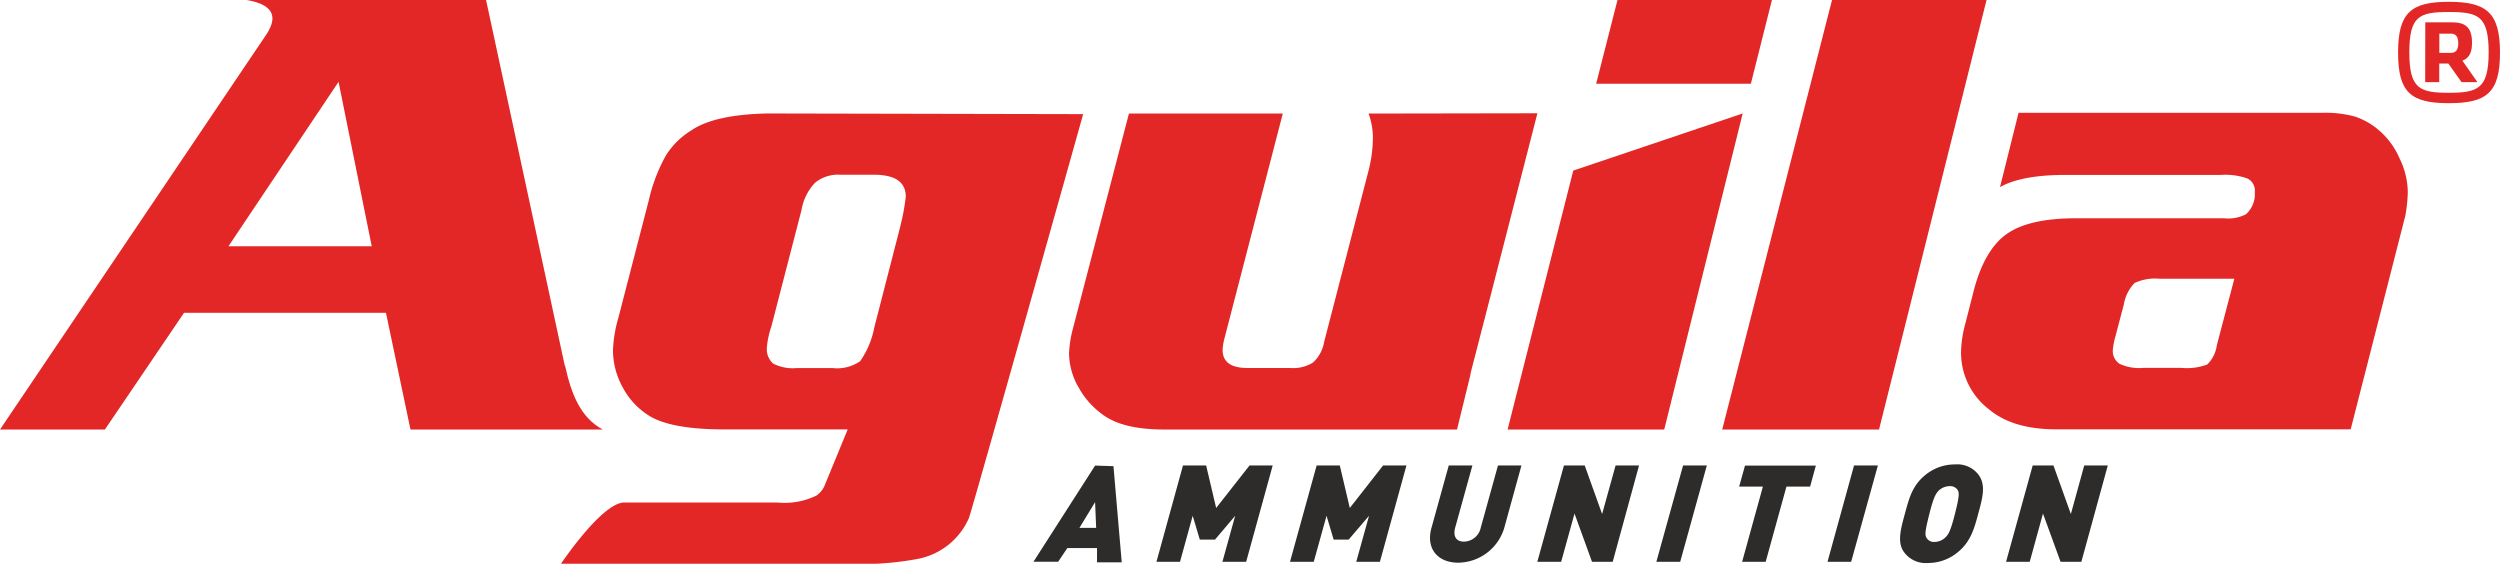 <svg xmlns="http://www.w3.org/2000/svg" xmlns:xlink="http://www.w3.org/1999/xlink" viewBox="0 0 260 58.63"><defs><style>.cls-1{fill:none;}.cls-2{fill:#2e2c2a;}.cls-3{clip-path:url(#clip-path);}.cls-4{fill:#e32726;}</style><clipPath id="clip-path" transform="translate(0 0)"><rect class="cls-1" width="260" height="58.63"/></clipPath></defs><g id="Layer_2" data-name="Layer 2"><g id="Layer_1-2" data-name="Layer 1"><path class="cls-2" d="M113.89,52.22,114,54.9h-1.74Zm0-3.8-6.41,10h2.57L111,57h3.09l0,1.48h2.57l-.86-10Z" transform="translate(0 0)"/><polygon class="cls-2" points="129.95 48.41 126.48 52.83 125.44 48.41 123.03 48.41 120.27 58.43 122.72 58.43 124.04 53.64 124.78 56.12 126.36 56.12 128.46 53.64 127.13 58.43 129.6 58.43 132.36 48.41 129.95 48.41"/><polygon class="cls-2" points="143.84 48.41 140.38 52.83 139.34 48.41 136.93 48.41 134.16 58.43 136.63 58.43 137.96 53.64 138.7 56.12 140.26 56.12 142.38 53.64 141.05 58.43 143.51 58.43 146.27 48.41 143.84 48.41"/><g class="cls-3"><path class="cls-2" d="M151.66,58.52c-2.1,0-3.39-1.42-2.79-3.61l1.8-6.5h2.46l-1.79,6.46c-.25.92.11,1.46.92,1.46A1.82,1.82,0,0,0,154,54.87l1.79-6.46h2.44l-1.79,6.5a5.06,5.06,0,0,1-4.8,3.61" transform="translate(0 0)"/></g><polygon class="cls-2" points="168.02 48.41 166.62 53.46 164.81 48.41 162.65 48.41 159.88 58.43 162.36 58.43 163.75 53.41 165.57 58.43 167.72 58.43 170.46 48.41 168.02 48.41"/><polygon class="cls-2" points="175.04 48.41 172.26 58.43 174.74 58.43 177.51 48.41 175.04 48.41"/><polygon class="cls-2" points="181.48 48.42 180.87 50.61 183.34 50.61 181.18 58.43 183.63 58.43 185.79 50.61 188.25 50.61 188.85 48.42 181.48 48.42"/><polygon class="cls-2" points="192.82 48.41 190.06 58.43 192.52 58.43 195.3 48.41 192.82 48.41"/><g class="cls-3"><path class="cls-2" d="M203.62,51a.91.91,0,0,0-.85-.44,1.68,1.68,0,0,0-1.12.44c-.3.3-.54.63-1,2.46s-.46,2.16-.31,2.44a.87.87,0,0,0,.85.46,1.62,1.62,0,0,0,1.12-.46c.3-.28.54-.62,1-2.44s.45-2.16.31-2.46m0,6.42a4.82,4.82,0,0,1-3.11,1.13,2.78,2.78,0,0,1-2.49-1.13c-.75-1-.33-2.46.09-4s.75-2.9,2.1-4a4.83,4.83,0,0,1,3.11-1.12,2.77,2.77,0,0,1,2.48,1.12c.77,1.08.35,2.48-.06,4s-.78,2.91-2.12,4" transform="translate(0 0)"/></g><polygon class="cls-2" points="216.76 48.41 215.37 53.46 213.56 48.41 211.4 48.41 208.63 58.43 211.09 58.43 212.47 53.41 214.3 58.43 216.46 58.43 219.21 48.41 216.76 48.41"/><path class="cls-4" d="M163.62,17.74l-6.83,26.93h16.29l8.16-32.87ZM168.22,0,166,8.71h16.09L184.28,0Z" transform="translate(0 0)"/><g class="cls-3"><path class="cls-4" d="M230.55,35.91a3.45,3.45,0,0,1-1,2,6,6,0,0,1-2.67.35h-3.95a4.88,4.88,0,0,1-2.49-.42,1.59,1.59,0,0,1-.7-1.51A7.55,7.55,0,0,1,220,35l.88-3.34A4.17,4.17,0,0,1,222,29.43a5.05,5.05,0,0,1,2.6-.44h7.77ZM250.41,20a8.09,8.09,0,0,0-.83-3.47,8.08,8.08,0,0,0-2.19-3,7.54,7.54,0,0,0-2.45-1.4,11.65,11.65,0,0,0-3.37-.4H209.93L208,19.46c1.54-.87,3.86-1.28,7-1.27H231a6.83,6.83,0,0,1,2.75.38,1.41,1.41,0,0,1,.75,1.42,2.8,2.8,0,0,1-.92,2.29,4,4,0,0,1-2.29.42H215.91c-3.28,0-5.71.55-7.26,1.67s-2.7,3.14-3.43,6.05l-.81,3.18a12,12,0,0,0-.46,3,7.42,7.42,0,0,0,2.94,6q2.48,2.06,7,2.05h30.58l5.69-22.24a16.07,16.07,0,0,0,.25-2.39" transform="translate(0 0)"/></g><polygon class="cls-4" points="190.53 0 179.11 44.67 195.42 44.67 206.6 0 190.53 0"/><g class="cls-3"><path class="cls-4" d="M142.33,11.81a7.38,7.38,0,0,1,.45,2.4,13.9,13.9,0,0,1-.45,3.53l-4.61,17.78a3.8,3.8,0,0,1-1.15,2.17,3.85,3.85,0,0,1-2.38.58h-4.45c-1.73,0-2.59-.62-2.59-1.89a5.66,5.66,0,0,1,.2-1.21l6.06-23.36h-16l-5.9,22.65a11.88,11.88,0,0,0-.33,2.3,7.17,7.17,0,0,0,1,3.54,8.56,8.56,0,0,0,2.6,2.89c1.41,1,3.51,1.48,6.31,1.48h30.44L152.92,39a2.34,2.34,0,0,1,.05-.3l1.92-7.44,5-19.48Z" transform="translate(0 0)"/><path class="cls-4" d="M93.62,23.59,90.94,34a9.2,9.2,0,0,1-1.48,3.56,4.19,4.19,0,0,1-2.87.72H82.86a4.5,4.5,0,0,1-2.44-.46,2,2,0,0,1-.66-1.75A8.84,8.84,0,0,1,80.21,34l3.15-12.17A5.45,5.45,0,0,1,84.77,19a3.78,3.78,0,0,1,2.57-.83h3.5c2.25,0,3.36.75,3.36,2.29a22.36,22.36,0,0,1-.58,3.11M79.8,11.8c-3.65.08-6.3.66-7.9,1.76a8.05,8.05,0,0,0-2.67,2.65,17.52,17.52,0,0,0-1.75,4.6L64.29,33.13a13.41,13.41,0,0,0-.54,3.33,8,8,0,0,0,1,3.8,7.69,7.69,0,0,0,2.64,2.9c1.51,1,4.15,1.5,8,1.5H88.16s-2.32,5.65-2.47,6a2.65,2.65,0,0,1-.78.88,7.62,7.62,0,0,1-4.1.72H64.93c-2.33,0-6.6,6.39-6.6,6.39h30.6a31.11,31.11,0,0,0,6.54-.53,7.29,7.29,0,0,0,5.3-4.25c.32-.81,11.88-42,11.88-42Z" transform="translate(0 0)"/><path class="cls-4" d="M254.88,5.5c.49,0,.78-.27.78-1s-.3-1-.75-1h-1.22v2Zm-2.65-3.18H255c1.27,0,2.09.42,2.09,2.11,0,.86-.19,1.58-1,1.88l1.56,2.23H256l-1.37-1.93h-.95V8.54h-1.46Zm6.59,3.13c0-3.8-1.08-4.2-4.14-4.2s-4.11.4-4.11,4.2,1.09,4.2,4.11,4.2,4.14-.43,4.14-4.2m-9.42,0c0-4.18,1.4-5.26,5.28-5.26S260,1.28,260,5.46s-1.38,5.27-5.32,5.27-5.28-1.09-5.28-5.27" transform="translate(0 0)"/><path class="cls-4" d="M23.76,25.61,35.21,8.51l3.45,17.1ZM58.73,38,50.55,0H25.65c4.59.78,2,3.58,1.55,4.33L0,44.67H10.91l8.23-12.14h21l2.55,12.14h20c-2.33-1.24-3.29-3.74-3.92-6.63" transform="translate(0 0)"/></g></g></g></svg>